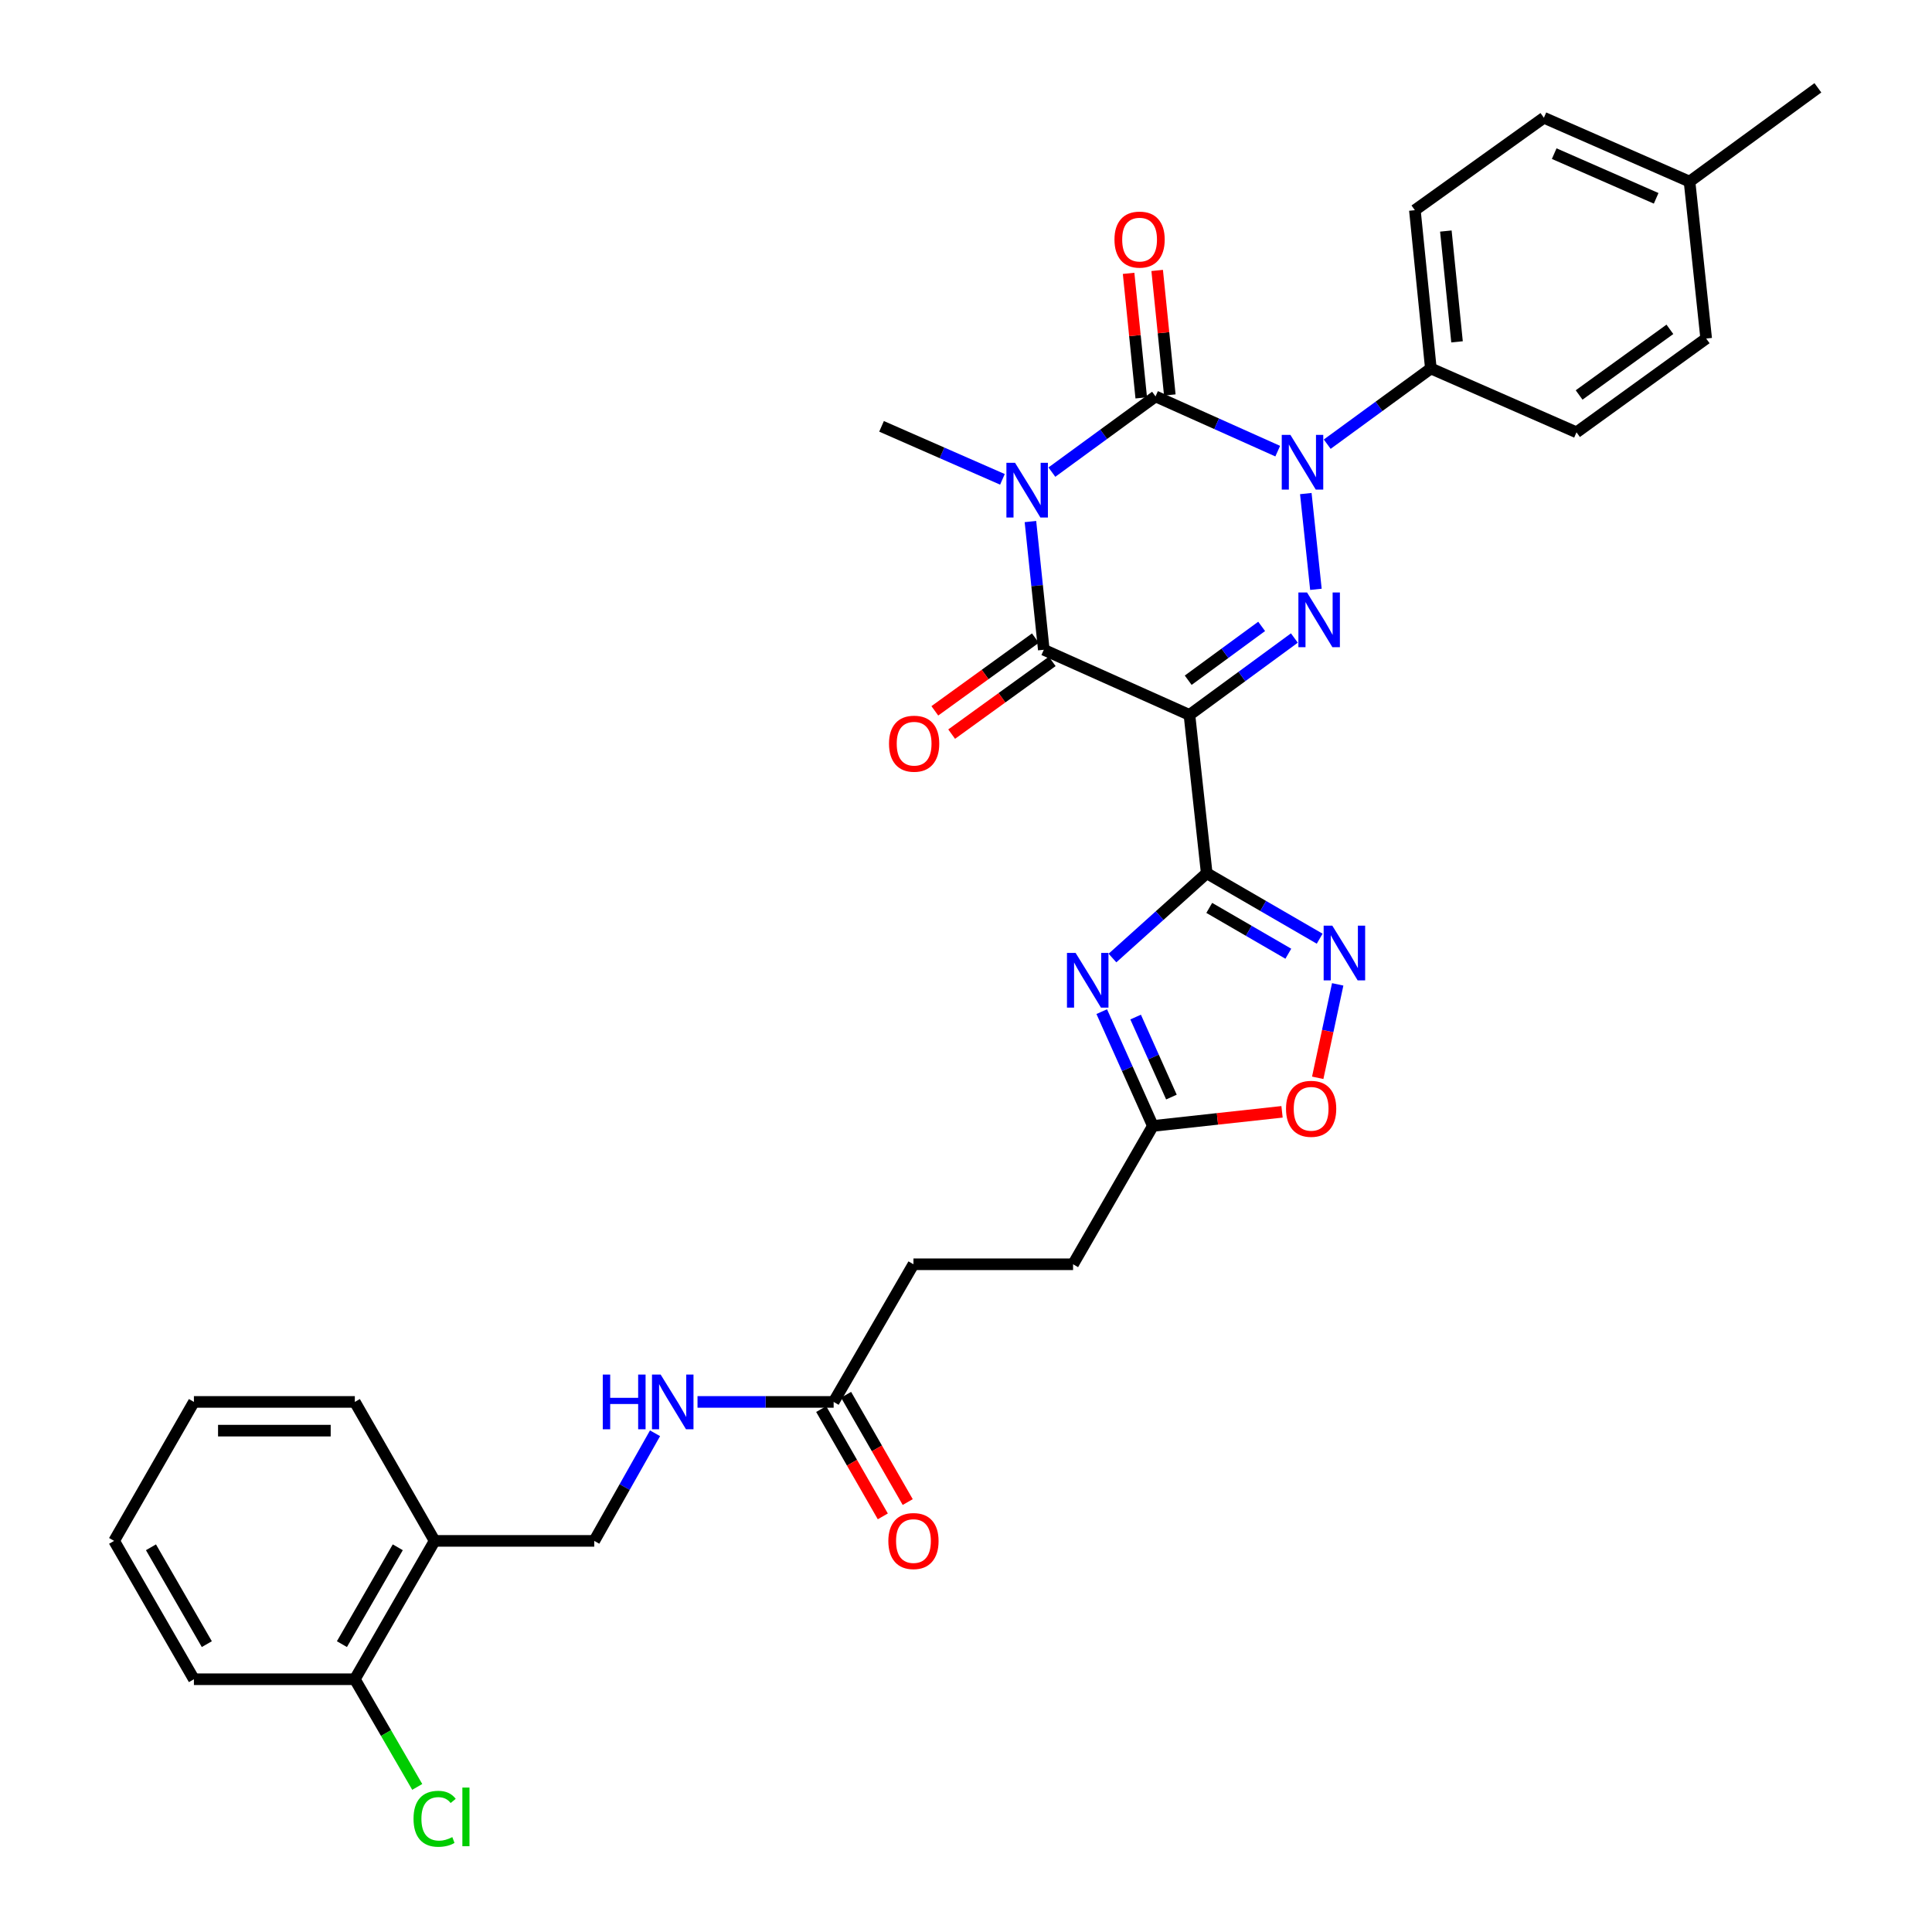 <?xml version='1.0' encoding='iso-8859-1'?>
<svg version='1.1' baseProfile='full'
              xmlns='http://www.w3.org/2000/svg'
                      xmlns:rdkit='http://www.rdkit.org/xml'
                      xmlns:xlink='http://www.w3.org/1999/xlink'
                  xml:space='preserve'
width='1000px' height='1000px' viewBox='0 0 1000 1000'>
<!-- END OF HEADER -->
<rect style='opacity:1.0;fill:#FFFFFF;stroke:none' width='1000' height='1000' x='0' y='0'> </rect>
<path class='bond-1' d='M 544.453,244.371 L 571.276,224.776' style='fill:none;fill-rule:evenodd;stroke:#0000FF;stroke-width:6px;stroke-linecap:butt;stroke-linejoin:miter;stroke-opacity:1' />
<path class='bond-1' d='M 571.276,224.776 L 598.099,205.182' style='fill:none;fill-rule:evenodd;stroke:#000000;stroke-width:6px;stroke-linecap:butt;stroke-linejoin:miter;stroke-opacity:1' />
<path class='bond-5' d='M 533.35,269.955 L 536.81,303.136' style='fill:none;fill-rule:evenodd;stroke:#0000FF;stroke-width:6px;stroke-linecap:butt;stroke-linejoin:miter;stroke-opacity:1' />
<path class='bond-5' d='M 536.81,303.136 L 540.27,336.316' style='fill:none;fill-rule:evenodd;stroke:#000000;stroke-width:6px;stroke-linecap:butt;stroke-linejoin:miter;stroke-opacity:1' />
<path class='bond-19' d='M 518.859,248.109 L 487.572,234.392' style='fill:none;fill-rule:evenodd;stroke:#0000FF;stroke-width:6px;stroke-linecap:butt;stroke-linejoin:miter;stroke-opacity:1' />
<path class='bond-19' d='M 487.572,234.392 L 456.286,220.675' style='fill:none;fill-rule:evenodd;stroke:#000000;stroke-width:6px;stroke-linecap:butt;stroke-linejoin:miter;stroke-opacity:1' />
<path class='bond-0' d='M 615.658,370.046 L 540.27,336.316' style='fill:none;fill-rule:evenodd;stroke:#000000;stroke-width:6px;stroke-linecap:butt;stroke-linejoin:miter;stroke-opacity:1' />
<path class='bond-3' d='M 615.658,370.046 L 642.811,350.141' style='fill:none;fill-rule:evenodd;stroke:#000000;stroke-width:6px;stroke-linecap:butt;stroke-linejoin:miter;stroke-opacity:1' />
<path class='bond-3' d='M 642.811,350.141 L 669.965,330.237' style='fill:none;fill-rule:evenodd;stroke:#0000FF;stroke-width:6px;stroke-linecap:butt;stroke-linejoin:miter;stroke-opacity:1' />
<path class='bond-3' d='M 615.015,352.085 L 634.023,338.152' style='fill:none;fill-rule:evenodd;stroke:#000000;stroke-width:6px;stroke-linecap:butt;stroke-linejoin:miter;stroke-opacity:1' />
<path class='bond-3' d='M 634.023,338.152 L 653.03,324.219' style='fill:none;fill-rule:evenodd;stroke:#0000FF;stroke-width:6px;stroke-linecap:butt;stroke-linejoin:miter;stroke-opacity:1' />
<path class='bond-4' d='M 615.658,370.046 L 624.594,451.982' style='fill:none;fill-rule:evenodd;stroke:#000000;stroke-width:6px;stroke-linecap:butt;stroke-linejoin:miter;stroke-opacity:1' />
<path class='bond-2' d='M 598.099,205.182 L 629.724,219.348' style='fill:none;fill-rule:evenodd;stroke:#000000;stroke-width:6px;stroke-linecap:butt;stroke-linejoin:miter;stroke-opacity:1' />
<path class='bond-2' d='M 629.724,219.348 L 661.348,233.513' style='fill:none;fill-rule:evenodd;stroke:#0000FF;stroke-width:6px;stroke-linecap:butt;stroke-linejoin:miter;stroke-opacity:1' />
<path class='bond-11' d='M 605.494,204.431 L 602.222,172.206' style='fill:none;fill-rule:evenodd;stroke:#000000;stroke-width:6px;stroke-linecap:butt;stroke-linejoin:miter;stroke-opacity:1' />
<path class='bond-11' d='M 602.222,172.206 L 598.95,139.981' style='fill:none;fill-rule:evenodd;stroke:#FF0000;stroke-width:6px;stroke-linecap:butt;stroke-linejoin:miter;stroke-opacity:1' />
<path class='bond-11' d='M 590.704,205.933 L 587.432,173.708' style='fill:none;fill-rule:evenodd;stroke:#000000;stroke-width:6px;stroke-linecap:butt;stroke-linejoin:miter;stroke-opacity:1' />
<path class='bond-11' d='M 587.432,173.708 L 584.16,141.483' style='fill:none;fill-rule:evenodd;stroke:#FF0000;stroke-width:6px;stroke-linecap:butt;stroke-linejoin:miter;stroke-opacity:1' />
<path class='bond-10' d='M 686.969,229.908 L 713.788,210.314' style='fill:none;fill-rule:evenodd;stroke:#0000FF;stroke-width:6px;stroke-linecap:butt;stroke-linejoin:miter;stroke-opacity:1' />
<path class='bond-10' d='M 713.788,210.314 L 740.606,190.72' style='fill:none;fill-rule:evenodd;stroke:#000000;stroke-width:6px;stroke-linecap:butt;stroke-linejoin:miter;stroke-opacity:1' />
<path class='bond-33' d='M 675.884,255.469 L 681.117,305.036' style='fill:none;fill-rule:evenodd;stroke:#0000FF;stroke-width:6px;stroke-linecap:butt;stroke-linejoin:miter;stroke-opacity:1' />
<path class='bond-6' d='M 624.594,451.982 L 600.202,473.928' style='fill:none;fill-rule:evenodd;stroke:#000000;stroke-width:6px;stroke-linecap:butt;stroke-linejoin:miter;stroke-opacity:1' />
<path class='bond-6' d='M 600.202,473.928 L 575.81,495.873' style='fill:none;fill-rule:evenodd;stroke:#0000FF;stroke-width:6px;stroke-linecap:butt;stroke-linejoin:miter;stroke-opacity:1' />
<path class='bond-7' d='M 624.594,451.982 L 653.827,468.925' style='fill:none;fill-rule:evenodd;stroke:#000000;stroke-width:6px;stroke-linecap:butt;stroke-linejoin:miter;stroke-opacity:1' />
<path class='bond-7' d='M 653.827,468.925 L 683.06,485.867' style='fill:none;fill-rule:evenodd;stroke:#0000FF;stroke-width:6px;stroke-linecap:butt;stroke-linejoin:miter;stroke-opacity:1' />
<path class='bond-7' d='M 625.909,469.927 L 646.373,481.787' style='fill:none;fill-rule:evenodd;stroke:#000000;stroke-width:6px;stroke-linecap:butt;stroke-linejoin:miter;stroke-opacity:1' />
<path class='bond-7' d='M 646.373,481.787 L 666.836,493.646' style='fill:none;fill-rule:evenodd;stroke:#0000FF;stroke-width:6px;stroke-linecap:butt;stroke-linejoin:miter;stroke-opacity:1' />
<path class='bond-12' d='M 535.915,330.293 L 509.89,349.113' style='fill:none;fill-rule:evenodd;stroke:#000000;stroke-width:6px;stroke-linecap:butt;stroke-linejoin:miter;stroke-opacity:1' />
<path class='bond-12' d='M 509.89,349.113 L 483.865,367.932' style='fill:none;fill-rule:evenodd;stroke:#FF0000;stroke-width:6px;stroke-linecap:butt;stroke-linejoin:miter;stroke-opacity:1' />
<path class='bond-12' d='M 544.626,342.339 L 518.601,361.159' style='fill:none;fill-rule:evenodd;stroke:#000000;stroke-width:6px;stroke-linecap:butt;stroke-linejoin:miter;stroke-opacity:1' />
<path class='bond-12' d='M 518.601,361.159 L 492.577,379.979' style='fill:none;fill-rule:evenodd;stroke:#FF0000;stroke-width:6px;stroke-linecap:butt;stroke-linejoin:miter;stroke-opacity:1' />
<path class='bond-8' d='M 570.258,523.624 L 583.493,553.205' style='fill:none;fill-rule:evenodd;stroke:#0000FF;stroke-width:6px;stroke-linecap:butt;stroke-linejoin:miter;stroke-opacity:1' />
<path class='bond-8' d='M 583.493,553.205 L 596.728,582.787' style='fill:none;fill-rule:evenodd;stroke:#000000;stroke-width:6px;stroke-linecap:butt;stroke-linejoin:miter;stroke-opacity:1' />
<path class='bond-8' d='M 587.798,526.427 L 597.063,547.134' style='fill:none;fill-rule:evenodd;stroke:#0000FF;stroke-width:6px;stroke-linecap:butt;stroke-linejoin:miter;stroke-opacity:1' />
<path class='bond-8' d='M 597.063,547.134 L 606.327,567.841' style='fill:none;fill-rule:evenodd;stroke:#000000;stroke-width:6px;stroke-linecap:butt;stroke-linejoin:miter;stroke-opacity:1' />
<path class='bond-9' d='M 692.392,509.504 L 687.223,533.687' style='fill:none;fill-rule:evenodd;stroke:#0000FF;stroke-width:6px;stroke-linecap:butt;stroke-linejoin:miter;stroke-opacity:1' />
<path class='bond-9' d='M 687.223,533.687 L 682.053,557.869' style='fill:none;fill-rule:evenodd;stroke:#FF0000;stroke-width:6px;stroke-linecap:butt;stroke-linejoin:miter;stroke-opacity:1' />
<path class='bond-22' d='M 596.728,582.787 L 555.417,654.383' style='fill:none;fill-rule:evenodd;stroke:#000000;stroke-width:6px;stroke-linecap:butt;stroke-linejoin:miter;stroke-opacity:1' />
<path class='bond-34' d='M 596.728,582.787 L 630.154,579.133' style='fill:none;fill-rule:evenodd;stroke:#000000;stroke-width:6px;stroke-linecap:butt;stroke-linejoin:miter;stroke-opacity:1' />
<path class='bond-34' d='M 630.154,579.133 L 663.58,575.48' style='fill:none;fill-rule:evenodd;stroke:#FF0000;stroke-width:6px;stroke-linecap:butt;stroke-linejoin:miter;stroke-opacity:1' />
<path class='bond-20' d='M 740.606,190.72 L 732.339,108.792' style='fill:none;fill-rule:evenodd;stroke:#000000;stroke-width:6px;stroke-linecap:butt;stroke-linejoin:miter;stroke-opacity:1' />
<path class='bond-20' d='M 754.157,176.939 L 748.37,119.589' style='fill:none;fill-rule:evenodd;stroke:#000000;stroke-width:6px;stroke-linecap:butt;stroke-linejoin:miter;stroke-opacity:1' />
<path class='bond-21' d='M 740.606,190.72 L 815.994,223.764' style='fill:none;fill-rule:evenodd;stroke:#000000;stroke-width:6px;stroke-linecap:butt;stroke-linejoin:miter;stroke-opacity:1' />
<path class='bond-13' d='M 431.492,725.632 L 472.803,654.383' style='fill:none;fill-rule:evenodd;stroke:#000000;stroke-width:6px;stroke-linecap:butt;stroke-linejoin:miter;stroke-opacity:1' />
<path class='bond-15' d='M 431.492,725.632 L 396.262,725.632' style='fill:none;fill-rule:evenodd;stroke:#000000;stroke-width:6px;stroke-linecap:butt;stroke-linejoin:miter;stroke-opacity:1' />
<path class='bond-15' d='M 396.262,725.632 L 361.032,725.632' style='fill:none;fill-rule:evenodd;stroke:#0000FF;stroke-width:6px;stroke-linecap:butt;stroke-linejoin:miter;stroke-opacity:1' />
<path class='bond-18' d='M 425.047,729.334 L 440.995,757.101' style='fill:none;fill-rule:evenodd;stroke:#000000;stroke-width:6px;stroke-linecap:butt;stroke-linejoin:miter;stroke-opacity:1' />
<path class='bond-18' d='M 440.995,757.101 L 456.942,784.867' style='fill:none;fill-rule:evenodd;stroke:#FF0000;stroke-width:6px;stroke-linecap:butt;stroke-linejoin:miter;stroke-opacity:1' />
<path class='bond-18' d='M 437.938,721.93 L 453.886,749.697' style='fill:none;fill-rule:evenodd;stroke:#000000;stroke-width:6px;stroke-linecap:butt;stroke-linejoin:miter;stroke-opacity:1' />
<path class='bond-18' d='M 453.886,749.697 L 469.833,777.464' style='fill:none;fill-rule:evenodd;stroke:#FF0000;stroke-width:6px;stroke-linecap:butt;stroke-linejoin:miter;stroke-opacity:1' />
<path class='bond-14' d='M 224.962,797.559 L 307.584,797.559' style='fill:none;fill-rule:evenodd;stroke:#000000;stroke-width:6px;stroke-linecap:butt;stroke-linejoin:miter;stroke-opacity:1' />
<path class='bond-17' d='M 224.962,797.559 L 183.66,869.172' style='fill:none;fill-rule:evenodd;stroke:#000000;stroke-width:6px;stroke-linecap:butt;stroke-linejoin:miter;stroke-opacity:1' />
<path class='bond-17' d='M 205.889,800.874 L 176.977,851.003' style='fill:none;fill-rule:evenodd;stroke:#000000;stroke-width:6px;stroke-linecap:butt;stroke-linejoin:miter;stroke-opacity:1' />
<path class='bond-28' d='M 224.962,797.559 L 183.66,725.632' style='fill:none;fill-rule:evenodd;stroke:#000000;stroke-width:6px;stroke-linecap:butt;stroke-linejoin:miter;stroke-opacity:1' />
<path class='bond-16' d='M 339.045,741.858 L 323.315,769.708' style='fill:none;fill-rule:evenodd;stroke:#0000FF;stroke-width:6px;stroke-linecap:butt;stroke-linejoin:miter;stroke-opacity:1' />
<path class='bond-16' d='M 323.315,769.708 L 307.584,797.559' style='fill:none;fill-rule:evenodd;stroke:#000000;stroke-width:6px;stroke-linecap:butt;stroke-linejoin:miter;stroke-opacity:1' />
<path class='bond-24' d='M 183.66,869.172 L 199.813,897.037' style='fill:none;fill-rule:evenodd;stroke:#000000;stroke-width:6px;stroke-linecap:butt;stroke-linejoin:miter;stroke-opacity:1' />
<path class='bond-24' d='M 199.813,897.037 L 215.966,924.903' style='fill:none;fill-rule:evenodd;stroke:#00CC00;stroke-width:6px;stroke-linecap:butt;stroke-linejoin:miter;stroke-opacity:1' />
<path class='bond-29' d='M 183.66,869.172 L 100.369,869.172' style='fill:none;fill-rule:evenodd;stroke:#000000;stroke-width:6px;stroke-linecap:butt;stroke-linejoin:miter;stroke-opacity:1' />
<path class='bond-25' d='M 732.339,108.792 L 799.112,60.948' style='fill:none;fill-rule:evenodd;stroke:#000000;stroke-width:6px;stroke-linecap:butt;stroke-linejoin:miter;stroke-opacity:1' />
<path class='bond-26' d='M 815.994,223.764 L 883.114,175.227' style='fill:none;fill-rule:evenodd;stroke:#000000;stroke-width:6px;stroke-linecap:butt;stroke-linejoin:miter;stroke-opacity:1' />
<path class='bond-26' d='M 817.35,204.437 L 864.334,170.461' style='fill:none;fill-rule:evenodd;stroke:#000000;stroke-width:6px;stroke-linecap:butt;stroke-linejoin:miter;stroke-opacity:1' />
<path class='bond-23' d='M 555.417,654.383 L 472.803,654.383' style='fill:none;fill-rule:evenodd;stroke:#000000;stroke-width:6px;stroke-linecap:butt;stroke-linejoin:miter;stroke-opacity:1' />
<path class='bond-35' d='M 799.112,60.948 L 874.5,93.992' style='fill:none;fill-rule:evenodd;stroke:#000000;stroke-width:6px;stroke-linecap:butt;stroke-linejoin:miter;stroke-opacity:1' />
<path class='bond-35' d='M 804.453,79.52 L 857.224,102.651' style='fill:none;fill-rule:evenodd;stroke:#000000;stroke-width:6px;stroke-linecap:butt;stroke-linejoin:miter;stroke-opacity:1' />
<path class='bond-27' d='M 883.114,175.227 L 874.5,93.992' style='fill:none;fill-rule:evenodd;stroke:#000000;stroke-width:6px;stroke-linecap:butt;stroke-linejoin:miter;stroke-opacity:1' />
<path class='bond-30' d='M 874.5,93.992 L 940.934,45.455' style='fill:none;fill-rule:evenodd;stroke:#000000;stroke-width:6px;stroke-linecap:butt;stroke-linejoin:miter;stroke-opacity:1' />
<path class='bond-31' d='M 183.66,725.632 L 100.369,725.632' style='fill:none;fill-rule:evenodd;stroke:#000000;stroke-width:6px;stroke-linecap:butt;stroke-linejoin:miter;stroke-opacity:1' />
<path class='bond-31' d='M 171.166,740.498 L 112.862,740.498' style='fill:none;fill-rule:evenodd;stroke:#000000;stroke-width:6px;stroke-linecap:butt;stroke-linejoin:miter;stroke-opacity:1' />
<path class='bond-36' d='M 100.369,869.172 L 59.066,797.559' style='fill:none;fill-rule:evenodd;stroke:#000000;stroke-width:6px;stroke-linecap:butt;stroke-linejoin:miter;stroke-opacity:1' />
<path class='bond-36' d='M 107.051,851.003 L 78.139,800.874' style='fill:none;fill-rule:evenodd;stroke:#000000;stroke-width:6px;stroke-linecap:butt;stroke-linejoin:miter;stroke-opacity:1' />
<path class='bond-32' d='M 100.369,725.632 L 59.066,797.559' style='fill:none;fill-rule:evenodd;stroke:#000000;stroke-width:6px;stroke-linecap:butt;stroke-linejoin:miter;stroke-opacity:1' />
<path  class='atom-0' d='M 525.396 239.559
L 534.676 254.559
Q 535.596 256.039, 537.076 258.719
Q 538.556 261.399, 538.636 261.559
L 538.636 239.559
L 542.396 239.559
L 542.396 267.879
L 538.516 267.879
L 528.556 251.479
Q 527.396 249.559, 526.156 247.359
Q 524.956 245.159, 524.596 244.479
L 524.596 267.879
L 520.916 267.879
L 520.916 239.559
L 525.396 239.559
' fill='#0000FF'/>
<path  class='atom-3' d='M 667.912 225.098
L 677.192 240.098
Q 678.112 241.578, 679.592 244.258
Q 681.072 246.938, 681.152 247.098
L 681.152 225.098
L 684.912 225.098
L 684.912 253.418
L 681.032 253.418
L 671.072 237.018
Q 669.912 235.098, 668.672 232.898
Q 667.472 230.698, 667.112 230.018
L 667.112 253.418
L 663.432 253.418
L 663.432 225.098
L 667.912 225.098
' fill='#0000FF'/>
<path  class='atom-4' d='M 676.526 306.679
L 685.806 321.679
Q 686.726 323.159, 688.206 325.839
Q 689.686 328.519, 689.766 328.679
L 689.766 306.679
L 693.526 306.679
L 693.526 334.999
L 689.646 334.999
L 679.686 318.599
Q 678.526 316.679, 677.286 314.479
Q 676.086 312.279, 675.726 311.599
L 675.726 334.999
L 672.046 334.999
L 672.046 306.679
L 676.526 306.679
' fill='#0000FF'/>
<path  class='atom-7' d='M 556.739 493.239
L 566.019 508.239
Q 566.939 509.719, 568.419 512.399
Q 569.899 515.079, 569.979 515.239
L 569.979 493.239
L 573.739 493.239
L 573.739 521.559
L 569.859 521.559
L 559.899 505.159
Q 558.739 503.239, 557.499 501.039
Q 556.299 498.839, 555.939 498.159
L 555.939 521.559
L 552.259 521.559
L 552.259 493.239
L 556.739 493.239
' fill='#0000FF'/>
<path  class='atom-8' d='M 689.6 479.125
L 698.88 494.125
Q 699.8 495.605, 701.28 498.285
Q 702.76 500.965, 702.84 501.125
L 702.84 479.125
L 706.6 479.125
L 706.6 507.445
L 702.72 507.445
L 692.76 491.045
Q 691.6 489.125, 690.36 486.925
Q 689.16 484.725, 688.8 484.045
L 688.8 507.445
L 685.12 507.445
L 685.12 479.125
L 689.6 479.125
' fill='#0000FF'/>
<path  class='atom-10' d='M 665.64 573.914
Q 665.64 567.114, 669 563.314
Q 672.36 559.514, 678.64 559.514
Q 684.92 559.514, 688.28 563.314
Q 691.64 567.114, 691.64 573.914
Q 691.64 580.794, 688.24 584.714
Q 684.84 588.594, 678.64 588.594
Q 672.4 588.594, 669 584.714
Q 665.64 580.834, 665.64 573.914
M 678.64 585.394
Q 682.96 585.394, 685.28 582.514
Q 687.64 579.594, 687.64 573.914
Q 687.64 568.354, 685.28 565.554
Q 682.96 562.714, 678.64 562.714
Q 674.32 562.714, 671.96 565.514
Q 669.64 568.314, 669.64 573.914
Q 669.64 579.634, 671.96 582.514
Q 674.32 585.394, 678.64 585.394
' fill='#FF0000'/>
<path  class='atom-12' d='M 576.849 124.011
Q 576.849 117.211, 580.209 113.411
Q 583.569 109.611, 589.849 109.611
Q 596.129 109.611, 599.489 113.411
Q 602.849 117.211, 602.849 124.011
Q 602.849 130.891, 599.449 134.811
Q 596.049 138.691, 589.849 138.691
Q 583.609 138.691, 580.209 134.811
Q 576.849 130.931, 576.849 124.011
M 589.849 135.491
Q 594.169 135.491, 596.489 132.611
Q 598.849 129.691, 598.849 124.011
Q 598.849 118.451, 596.489 115.651
Q 594.169 112.811, 589.849 112.811
Q 585.529 112.811, 583.169 115.611
Q 580.849 118.411, 580.849 124.011
Q 580.849 129.731, 583.169 132.611
Q 585.529 135.491, 589.849 135.491
' fill='#FF0000'/>
<path  class='atom-13' d='M 460.15 384.934
Q 460.15 378.134, 463.51 374.334
Q 466.87 370.534, 473.15 370.534
Q 479.43 370.534, 482.79 374.334
Q 486.15 378.134, 486.15 384.934
Q 486.15 391.814, 482.75 395.734
Q 479.35 399.614, 473.15 399.614
Q 466.91 399.614, 463.51 395.734
Q 460.15 391.854, 460.15 384.934
M 473.15 396.414
Q 477.47 396.414, 479.79 393.534
Q 482.15 390.614, 482.15 384.934
Q 482.15 379.374, 479.79 376.574
Q 477.47 373.734, 473.15 373.734
Q 468.83 373.734, 466.47 376.534
Q 464.15 379.334, 464.15 384.934
Q 464.15 390.654, 466.47 393.534
Q 468.83 396.414, 473.15 396.414
' fill='#FF0000'/>
<path  class='atom-16' d='M 311.99 711.472
L 315.83 711.472
L 315.83 723.512
L 330.31 723.512
L 330.31 711.472
L 334.15 711.472
L 334.15 739.792
L 330.31 739.792
L 330.31 726.712
L 315.83 726.712
L 315.83 739.792
L 311.99 739.792
L 311.99 711.472
' fill='#0000FF'/>
<path  class='atom-16' d='M 341.95 711.472
L 351.23 726.472
Q 352.15 727.952, 353.63 730.632
Q 355.11 733.312, 355.19 733.472
L 355.19 711.472
L 358.95 711.472
L 358.95 739.792
L 355.07 739.792
L 345.11 723.392
Q 343.95 721.472, 342.71 719.272
Q 341.51 717.072, 341.15 716.392
L 341.15 739.792
L 337.47 739.792
L 337.47 711.472
L 341.95 711.472
' fill='#0000FF'/>
<path  class='atom-19' d='M 459.803 797.639
Q 459.803 790.839, 463.163 787.039
Q 466.523 783.239, 472.803 783.239
Q 479.083 783.239, 482.443 787.039
Q 485.803 790.839, 485.803 797.639
Q 485.803 804.519, 482.403 808.439
Q 479.003 812.319, 472.803 812.319
Q 466.563 812.319, 463.163 808.439
Q 459.803 804.559, 459.803 797.639
M 472.803 809.119
Q 477.123 809.119, 479.443 806.239
Q 481.803 803.319, 481.803 797.639
Q 481.803 792.079, 479.443 789.279
Q 477.123 786.439, 472.803 786.439
Q 468.483 786.439, 466.123 789.239
Q 463.803 792.039, 463.803 797.639
Q 463.803 803.359, 466.123 806.239
Q 468.483 809.119, 472.803 809.119
' fill='#FF0000'/>
<path  class='atom-25' d='M 214.042 941.402
Q 214.042 934.362, 217.322 930.682
Q 220.642 926.962, 226.922 926.962
Q 232.762 926.962, 235.882 931.082
L 233.242 933.242
Q 230.962 930.242, 226.922 930.242
Q 222.642 930.242, 220.362 933.122
Q 218.122 935.962, 218.122 941.402
Q 218.122 947.002, 220.442 949.882
Q 222.802 952.762, 227.362 952.762
Q 230.482 952.762, 234.122 950.882
L 235.242 953.882
Q 233.762 954.842, 231.522 955.402
Q 229.282 955.962, 226.802 955.962
Q 220.642 955.962, 217.322 952.202
Q 214.042 948.442, 214.042 941.402
' fill='#00CC00'/>
<path  class='atom-25' d='M 239.322 925.242
L 243.002 925.242
L 243.002 955.602
L 239.322 955.602
L 239.322 925.242
' fill='#00CC00'/>
</svg>

